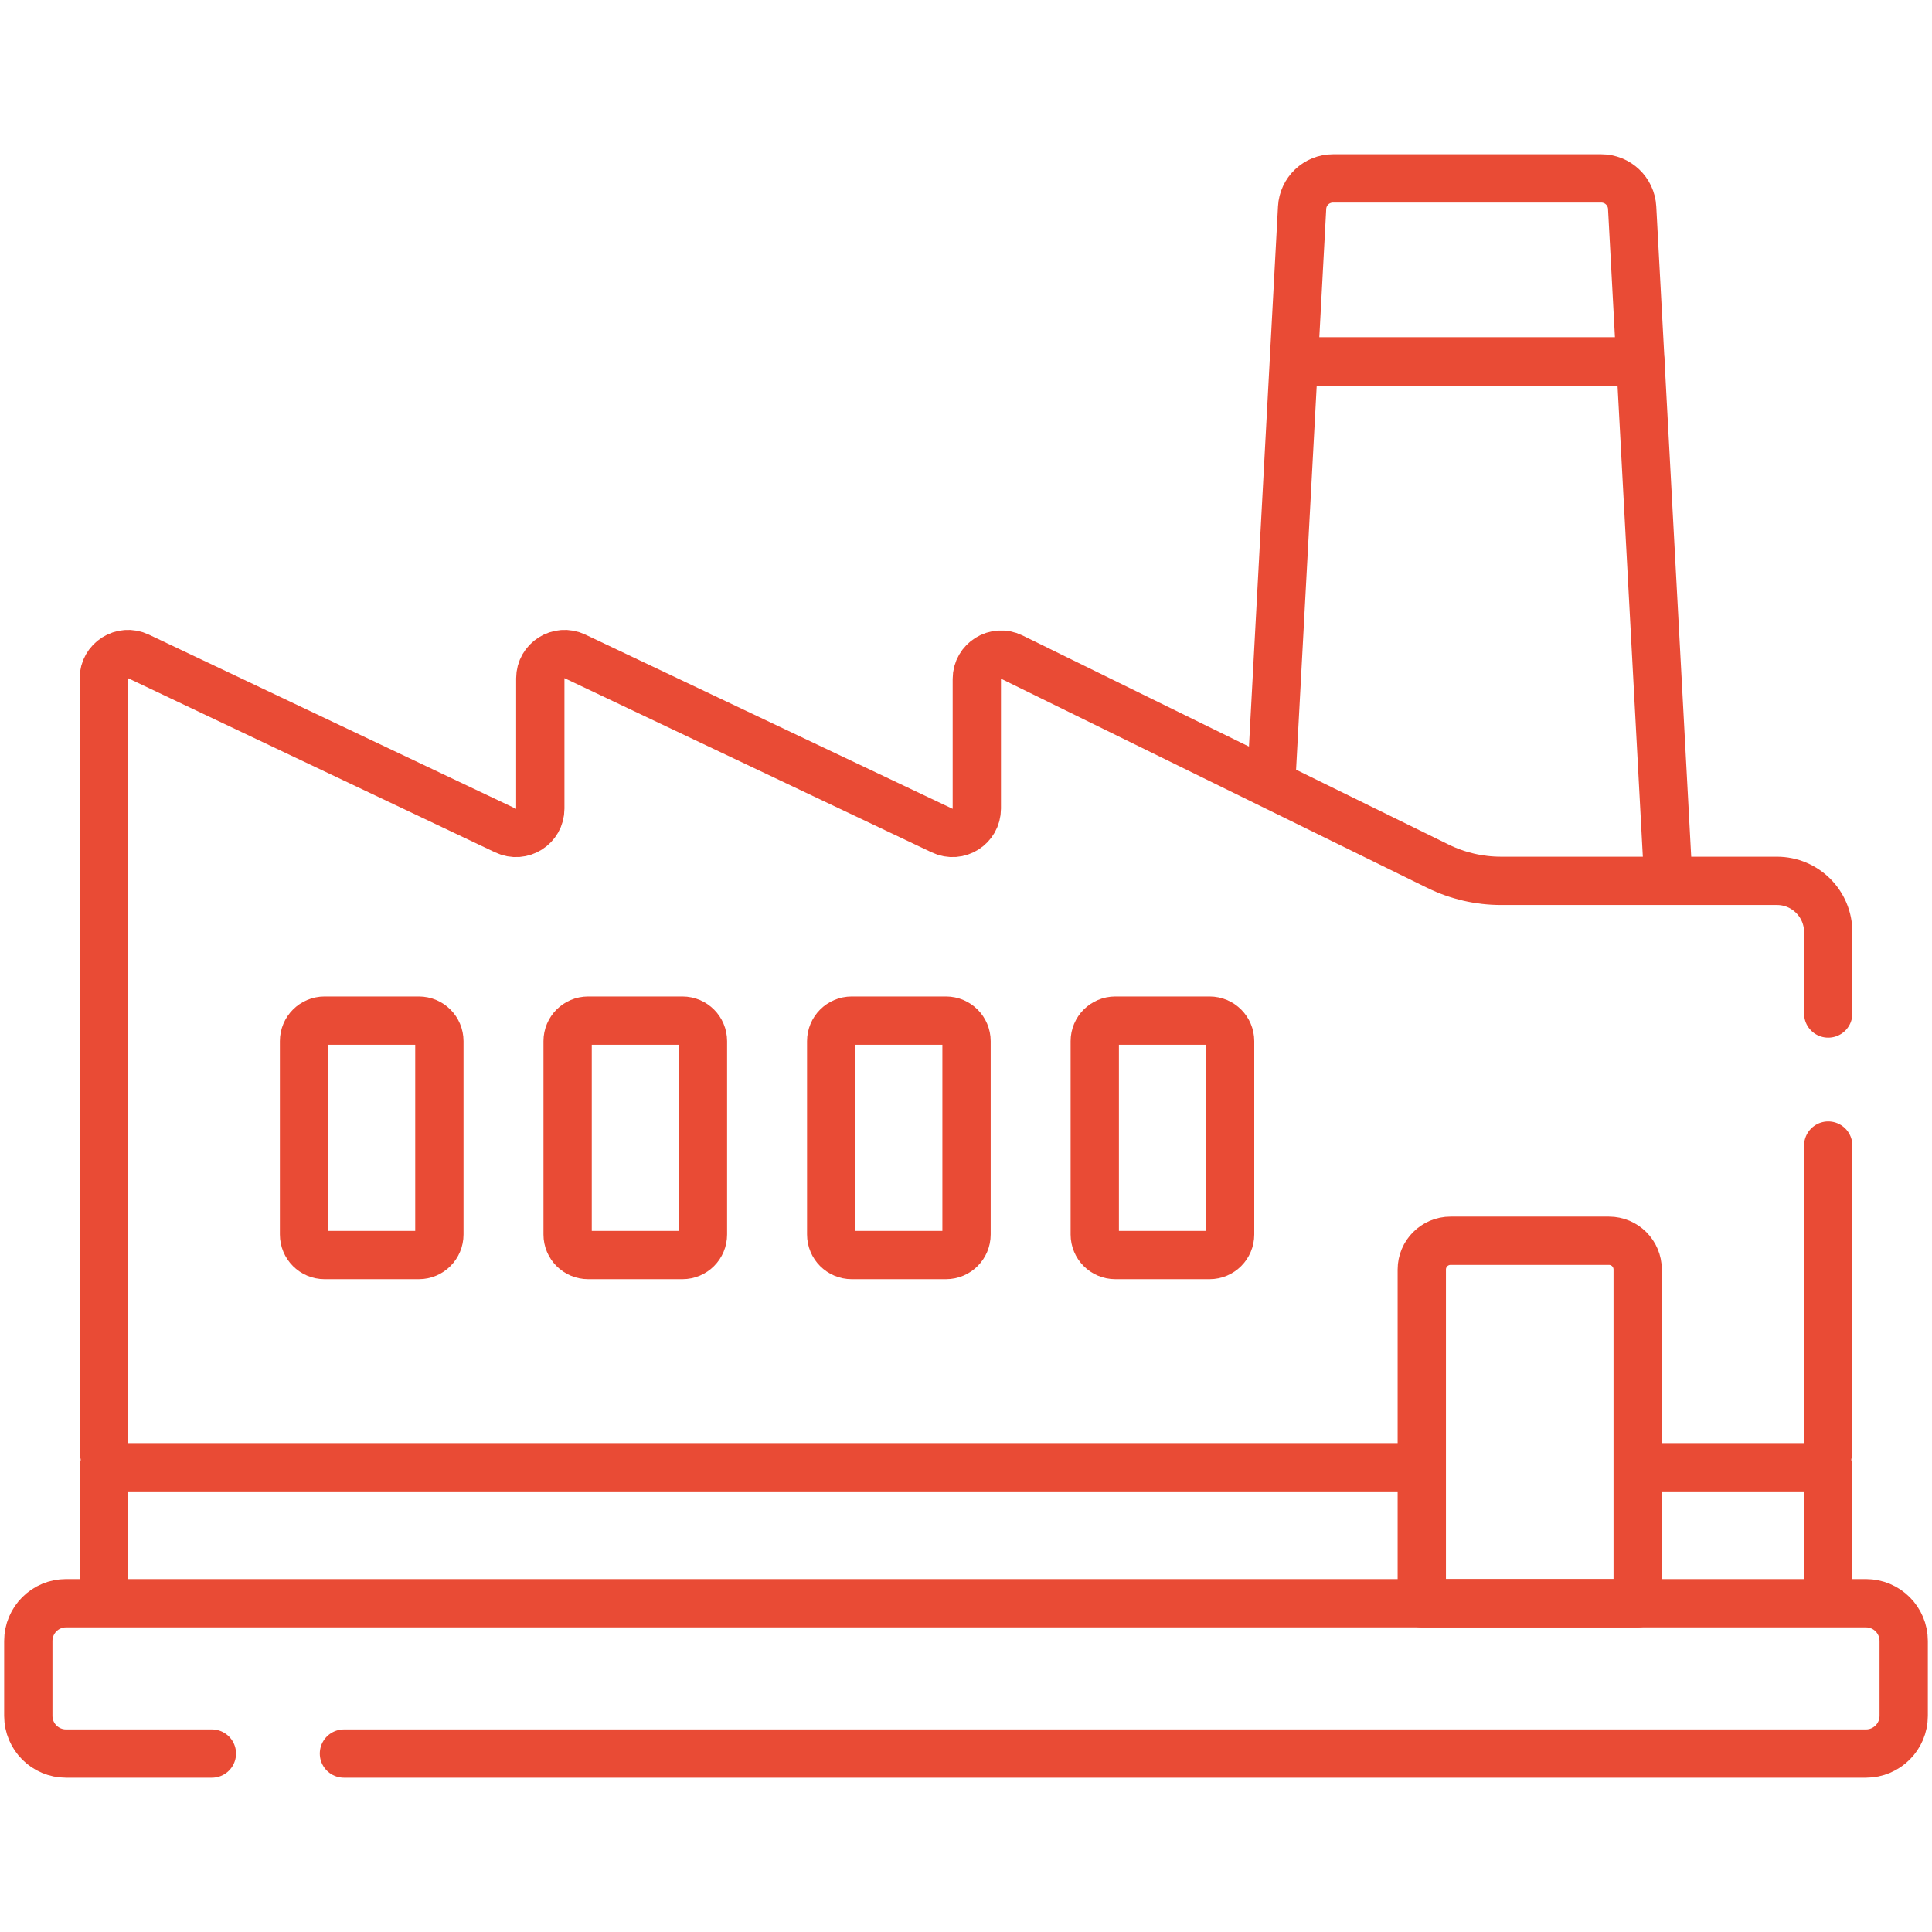 <svg width="120" height="120" viewBox="0 0 120 120" fill="none" xmlns="http://www.w3.org/2000/svg">
<path d="M103.609 54.465L101.89 22.457H80.362L78.975 48.267" stroke="#E94B35" stroke-width="3" stroke-miterlimit="10" stroke-linecap="round" stroke-linejoin="round"/>
<path d="M80.876 12.901L80.362 22.457H101.89L101.376 12.901C101.322 11.881 100.478 11.082 99.457 11.082H82.795C81.773 11.082 80.93 11.881 80.876 12.901Z" stroke="#E94B35" stroke-width="3" stroke-miterlimit="10" stroke-linecap="round" stroke-linejoin="round"/>
<path d="M13.16 108.918H4.102C2.807 108.918 1.758 107.869 1.758 106.575V101.923C1.758 100.628 2.807 99.579 4.102 99.579H115.898C117.193 99.579 118.242 100.628 118.242 101.923V106.575C118.242 107.869 117.193 108.918 115.898 108.918H21.363" stroke="#E94B35" stroke-width="3" stroke-miterlimit="10" stroke-linecap="round" stroke-linejoin="round"/>
<path d="M113.554 90.198V71.155" stroke="#E94B35" stroke-width="3" stroke-miterlimit="10" stroke-linecap="round" stroke-linejoin="round"/>
<path d="M113.554 62.951V57.895C113.554 56.137 112.129 54.712 110.371 54.712H93.228C91.871 54.712 90.532 54.401 89.313 53.803L62.846 40.814C61.843 40.322 60.672 41.052 60.672 42.169V50.226C60.672 51.334 59.518 52.064 58.517 51.589L35.715 40.771C34.714 40.295 33.559 41.026 33.559 42.134V50.226C33.559 51.334 32.404 52.064 31.403 51.589L8.601 40.771C7.6 40.295 6.446 41.026 6.446 42.134V90.198" stroke="#E94B35" stroke-width="3" stroke-miterlimit="10" stroke-linecap="round" stroke-linejoin="round"/>
<path d="M113.554 99.11V91.135H102.157" stroke="#E94B35" stroke-width="3" stroke-miterlimit="10" stroke-linecap="round" stroke-linejoin="round"/>
<path d="M87.837 91.135H6.446V99.11" stroke="#E94B35" stroke-width="3" stroke-miterlimit="10" stroke-linecap="round" stroke-linejoin="round"/>
<path d="M90.097 77.066H99.932C100.919 77.066 101.719 77.866 101.719 78.853V99.579H88.31V78.853C88.31 77.866 89.11 77.066 90.097 77.066Z" stroke="#E94B35" stroke-width="3" stroke-miterlimit="10" stroke-linecap="round" stroke-linejoin="round"/>
<path d="M26.016 77.953H20.159C19.455 77.953 18.884 77.382 18.884 76.678V64.668C18.884 63.964 19.455 63.393 20.159 63.393H26.016C26.72 63.393 27.29 63.964 27.29 64.668V76.678C27.29 77.382 26.72 77.953 26.016 77.953Z" stroke="#E94B35" stroke-width="3" stroke-miterlimit="10" stroke-linecap="round" stroke-linejoin="round"/>
<path d="M42.387 77.953H36.53C35.826 77.953 35.256 77.382 35.256 76.678V64.668C35.256 63.964 35.826 63.393 36.53 63.393H42.387C43.091 63.393 43.661 63.964 43.661 64.668V76.678C43.662 77.382 43.091 77.953 42.387 77.953Z" stroke="#E94B35" stroke-width="3" stroke-miterlimit="10" stroke-linecap="round" stroke-linejoin="round"/>
<path d="M58.758 77.953H52.901C52.197 77.953 51.627 77.382 51.627 76.678V64.668C51.627 63.964 52.198 63.393 52.901 63.393H58.758C59.462 63.393 60.033 63.964 60.033 64.668V76.678C60.033 77.382 59.462 77.953 58.758 77.953Z" stroke="#E94B35" stroke-width="3" stroke-miterlimit="10" stroke-linecap="round" stroke-linejoin="round"/>
<path d="M75.13 77.953H69.273C68.569 77.953 67.998 77.382 67.998 76.678V64.668C67.998 63.964 68.569 63.393 69.273 63.393H75.13C75.834 63.393 76.404 63.964 76.404 64.668V76.678C76.404 77.382 75.834 77.953 75.13 77.953Z" stroke="#E94B35" stroke-width="3" stroke-miterlimit="10" stroke-linecap="round" stroke-linejoin="round"/>
</svg>
